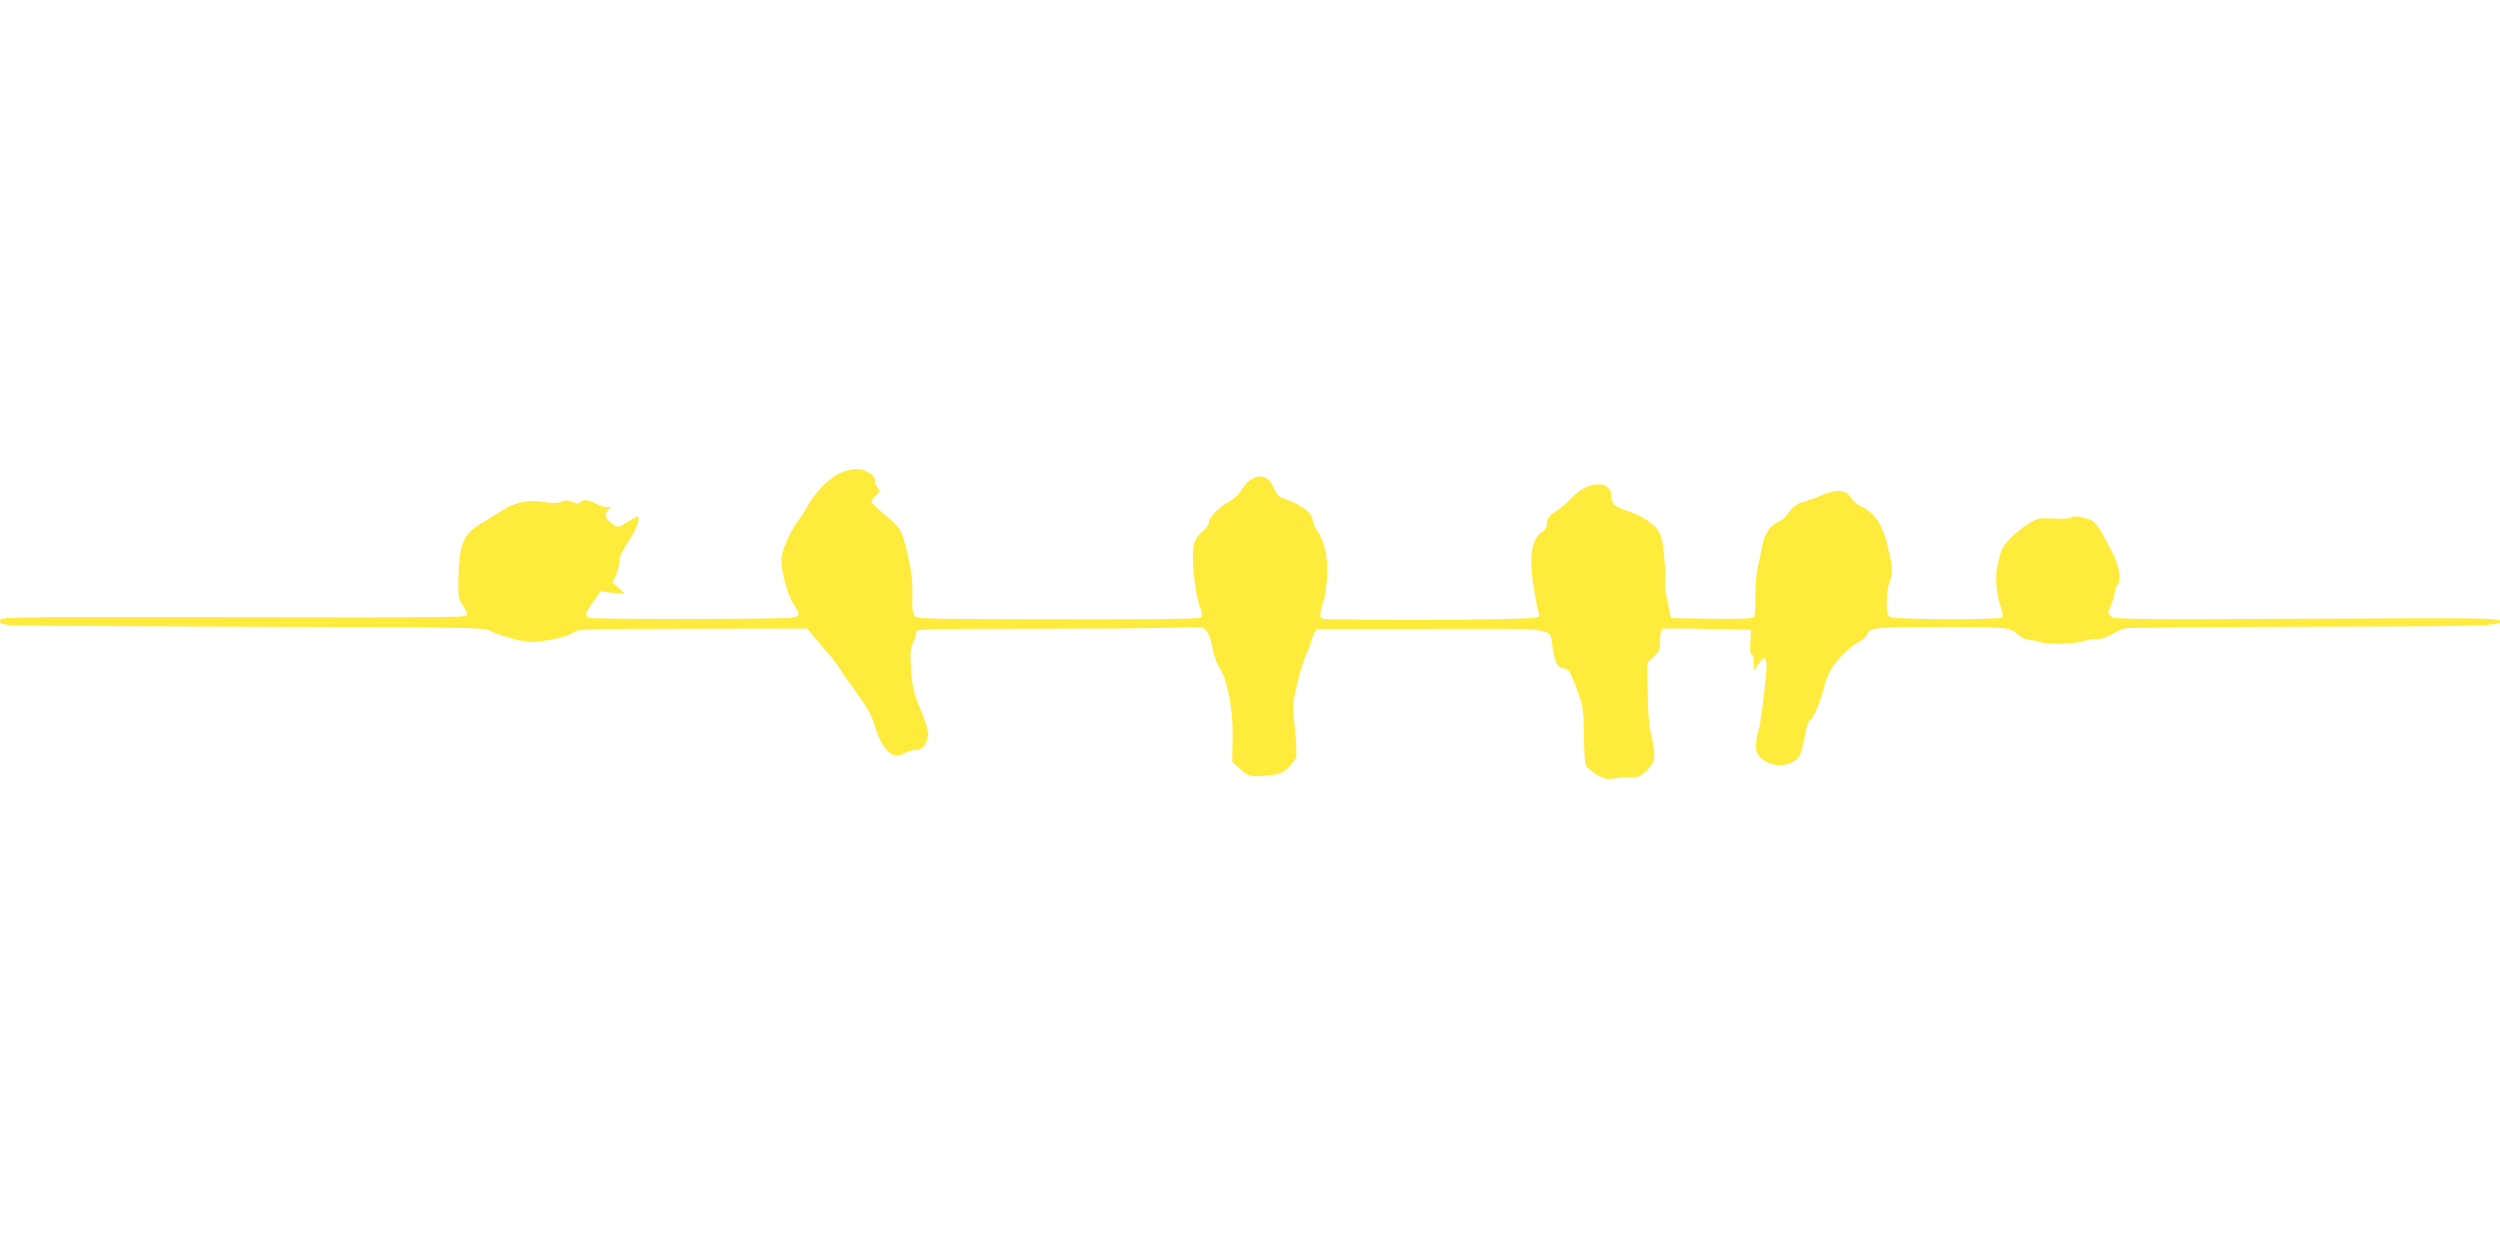 <?xml version="1.0" standalone="no"?>
<!DOCTYPE svg PUBLIC "-//W3C//DTD SVG 20010904//EN"
 "http://www.w3.org/TR/2001/REC-SVG-20010904/DTD/svg10.dtd">
<svg version="1.0" xmlns="http://www.w3.org/2000/svg"
 width="1280pt" height="640pt" viewBox="0 0 1280 640"
 preserveAspectRatio="xMidYMid meet">
<g transform="translate(0,640) scale(0.1,-0.1)"
fill="#ffeb3b" stroke="none">
<path d="M4316 3984 c-57 -18 -143 -101 -181 -175 -13 -25 -35 -59 -48 -75
-38 -45 -87 -159 -87 -201 0 -62 35 -185 63 -227 37 -53 34 -63 -15 -69 -53
-8 -1006 -8 -1030 -1 -27 8 -22 28 20 84 l37 52 63 -7 63 -6 -32 29 -33 29 17
36 c9 19 17 50 17 69 0 22 12 52 36 87 39 58 64 111 64 137 0 17 -8 13 -86
-36 -18 -11 -25 -10 -52 10 -36 26 -40 45 -16 71 15 16 14 17 -3 13 -10 -3
-36 4 -58 16 -45 23 -66 25 -82 9 -9 -9 -20 -9 -43 1 -24 10 -37 10 -56 1 -18
-8 -43 -8 -89 -1 -82 13 -146 0 -216 -45 -30 -19 -78 -48 -106 -65 -91 -55
-112 -106 -116 -284 -2 -91 0 -104 21 -133 12 -17 22 -38 22 -47 0 -19 40 -18
-1443 -16 -927 1 -947 1 -947 -18 0 -17 9 -20 83 -24 45 -2 601 -5 1236 -7
985 -2 1158 -4 1182 -17 65 -33 192 -66 238 -61 98 11 177 31 197 49 20 17 48
18 609 19 l588 1 44 -53 c24 -30 56 -67 71 -83 14 -16 39 -49 55 -75 16 -25
58 -84 92 -131 46 -63 68 -104 84 -156 38 -127 90 -176 150 -141 16 9 42 17
59 17 36 0 64 37 64 84 0 17 -18 74 -40 126 -34 82 -41 109 -47 201 -6 88 -4
111 9 137 9 17 16 40 16 52 0 20 2 20 588 21 323 0 647 2 721 5 74 3 144 3
156 0 26 -7 41 -38 55 -116 6 -30 21 -70 34 -90 41 -61 70 -216 67 -357 l-2
-123 28 -26 c54 -51 62 -53 145 -45 70 6 81 10 113 41 19 19 38 43 41 53 3 11
1 77 -6 146 -13 124 -12 129 13 236 15 61 36 128 47 150 11 21 20 45 20 53 0
7 7 26 15 42 l16 30 589 0 c672 0 600 12 620 -100 15 -82 24 -98 57 -102 25
-3 31 -12 65 -103 35 -97 36 -105 37 -238 1 -76 6 -147 11 -157 6 -11 31 -31
56 -46 37 -22 52 -25 87 -20 23 4 62 7 86 6 38 -1 49 4 83 36 44 44 48 71 22
181 -11 44 -17 120 -18 219 l-1 151 32 31 c30 27 33 36 33 85 0 35 4 56 13 58
6 2 111 2 232 -1 l220 -5 -3 -62 c-3 -41 0 -63 7 -63 6 0 11 -18 11 -42 l0
-43 21 33 c40 62 52 34 38 -88 -19 -166 -27 -225 -38 -260 -6 -19 -11 -51 -11
-71 0 -99 169 -134 224 -46 8 12 19 55 26 95 6 39 17 75 24 80 18 10 52 87 72
162 9 36 26 81 37 100 29 51 96 119 140 141 21 11 43 30 48 43 16 34 40 36
397 36 324 0 333 -1 380 -43 12 -12 35 -22 51 -23 16 -1 44 -7 63 -13 40 -12
181 -7 222 8 16 6 43 10 61 9 19 -1 49 8 76 24 24 14 55 28 69 31 14 3 401 7
860 8 992 2 1060 4 1060 28 0 17 -58 17 -988 13 -914 -4 -990 -3 -1005 12 -16
16 -16 20 0 54 9 20 18 52 21 70 2 18 8 35 13 38 22 13 9 102 -23 160 -17 33
-43 81 -57 107 -14 27 -37 55 -51 62 -36 18 -97 27 -105 16 -3 -6 -39 -9 -88
-6 -77 4 -84 2 -132 -27 -64 -39 -133 -110 -141 -145 -3 -16 -10 -41 -15 -57
-15 -49 -10 -149 11 -211 16 -46 17 -60 8 -67 -20 -12 -546 -10 -569 2 -16 9
-19 22 -19 79 0 40 7 84 16 107 18 42 15 70 -16 198 -23 92 -70 158 -129 182
-20 8 -44 27 -53 44 -25 44 -70 48 -149 15 -35 -15 -81 -31 -103 -37 -27 -8
-46 -23 -65 -49 -14 -21 -38 -43 -54 -50 -45 -19 -73 -61 -86 -130 -6 -35 -17
-86 -23 -114 -6 -27 -11 -91 -10 -140 0 -50 -3 -96 -7 -103 -6 -9 -60 -12
-217 -10 l-209 3 -7 35 c-4 19 -12 57 -17 84 -6 28 -9 57 -6 66 3 9 1 65 -4
124 -7 85 -14 114 -32 140 -27 40 -86 77 -159 101 -62 19 -80 37 -80 75 0 83
-123 79 -200 -6 -20 -22 -57 -54 -83 -71 -38 -26 -47 -38 -47 -62 0 -20 -8
-34 -26 -46 -37 -24 -55 -75 -54 -158 0 -59 20 -187 41 -267 3 -13 -25 -16
-203 -20 -177 -4 -600 -5 -845 -1 -70 1 -73 2 -73 25 0 13 6 39 14 57 7 19 16
75 20 124 7 104 -10 188 -49 246 -14 19 -25 45 -25 57 0 37 -62 81 -163 116
-10 3 -26 25 -36 49 -35 82 -110 76 -167 -15 -13 -21 -41 -46 -62 -57 -49 -25
-102 -79 -102 -104 0 -11 -16 -34 -36 -51 -25 -22 -38 -43 -43 -71 -11 -59 6
-234 29 -300 16 -46 17 -60 8 -67 -14 -8 -238 -10 -988 -8 -427 1 -466 2 -478
18 -9 11 -13 42 -11 92 3 80 -4 138 -27 235 -28 113 -32 121 -109 185 -41 35
-75 67 -75 72 0 5 11 19 25 32 22 21 23 25 10 36 -8 7 -15 23 -15 36 0 17 -10
31 -32 44 -39 23 -65 24 -132 4z"/>
</g>
</svg>

